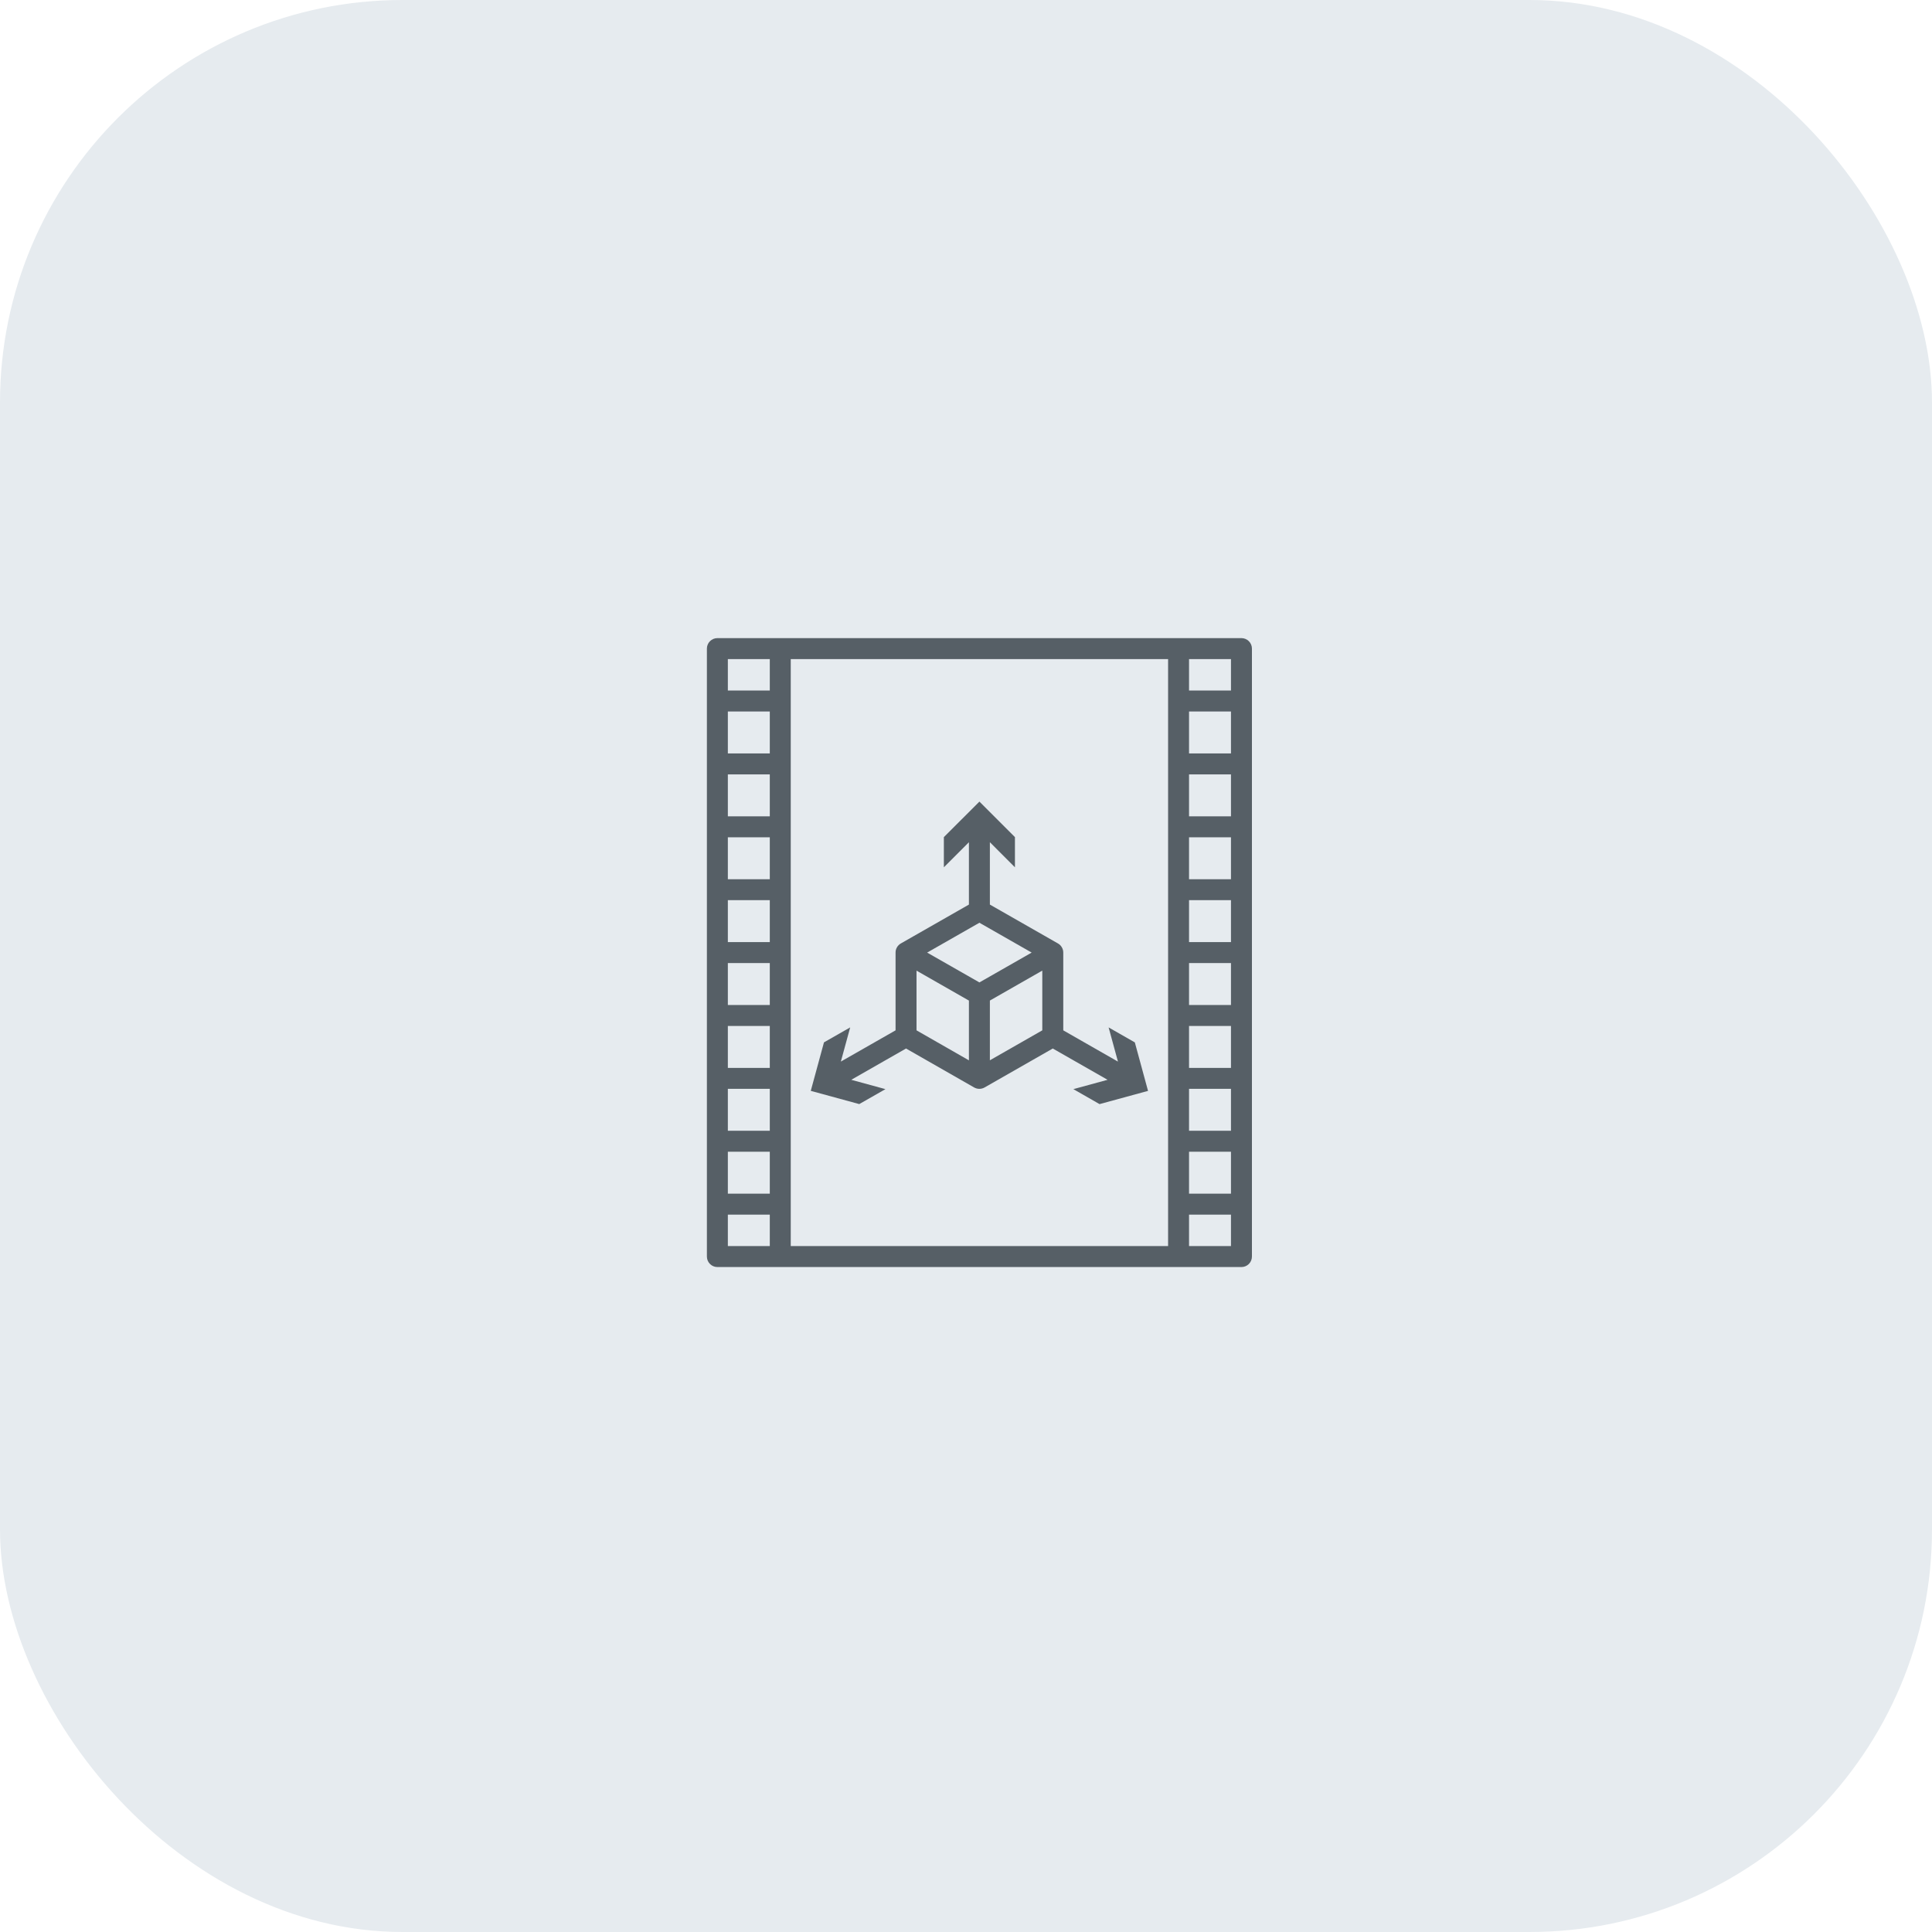 <?xml version="1.0" encoding="UTF-8"?> <svg xmlns="http://www.w3.org/2000/svg" width="72" height="72" viewBox="0 0 72 72" fill="none"> <rect width="72" height="72" rx="15" fill="#E6EBEF"></rect> <path d="M32.998 40.589L31.724 40.241L33.765 39.075L36.304 40.527C36.363 40.56 36.43 40.578 36.498 40.578C36.566 40.578 36.633 40.56 36.692 40.527L39.234 39.075L41.276 40.241L40.001 40.589L40.977 41.147L42.784 40.654L42.292 38.847L41.315 38.289L41.663 39.563L39.625 38.398V35.5C39.625 35.431 39.607 35.364 39.572 35.304C39.538 35.245 39.489 35.195 39.429 35.161L36.89 33.711V31.387L37.824 32.322V31.197L36.5 29.873L35.175 31.197V32.322L36.109 31.387V33.711L33.57 35.161C33.51 35.195 33.461 35.245 33.427 35.304C33.392 35.364 33.374 35.431 33.375 35.5V38.398L31.336 39.562L31.684 38.288L30.707 38.846L30.215 40.653L32.022 41.146L32.998 40.589ZM34.156 36.173L36.109 37.289V39.516L34.156 38.398V36.173ZM38.447 35.5L36.5 36.612L34.552 35.5L36.5 34.388L38.447 35.5ZM36.89 39.514V37.288L38.843 36.172V38.398L36.89 39.514Z" fill="#565F66"></path> <path d="M26.734 47.219H46.266C46.369 47.219 46.469 47.178 46.542 47.104C46.615 47.031 46.656 46.932 46.656 46.828V24.172C46.656 24.068 46.615 23.969 46.542 23.896C46.469 23.822 46.369 23.781 46.266 23.781H26.734C26.631 23.781 26.531 23.822 26.458 23.896C26.385 23.969 26.344 24.068 26.344 24.172V46.828C26.344 46.932 26.385 47.031 26.458 47.104C26.531 47.178 26.631 47.219 26.734 47.219ZM27.125 42.922H28.688V44.484H27.125V42.922ZM27.125 40.578H28.688V42.141H27.125V40.578ZM27.125 38.234H28.688V39.797H27.125V38.234ZM27.125 35.891H28.688V37.453H27.125V35.891ZM27.125 33.547H28.688V35.109H27.125V33.547ZM27.125 31.203H28.688V32.766H27.125V31.203ZM27.125 28.859H28.688V30.422H27.125V28.859ZM28.688 28.078H27.125V26.516H28.688V28.078ZM27.125 45.266H28.688V46.438H27.125V45.266ZM45.875 30.422H44.312V28.859H45.875V30.422ZM45.875 32.766H44.312V31.203H45.875V32.766ZM45.875 35.109H44.312V33.547H45.875V35.109ZM45.875 37.453H44.312V35.891H45.875V37.453ZM45.875 39.797H44.312V38.234H45.875V39.797ZM45.875 42.141H44.312V40.578H45.875V42.141ZM44.312 42.922H45.875V44.484H44.312V42.922ZM45.875 28.078H44.312V26.516H45.875V28.078ZM45.875 46.438H44.312V45.266H45.875V46.438ZM45.875 25.734H44.312V24.562H45.875V25.734ZM43.531 46.438H29.469V24.562H43.531V46.438ZM27.125 24.562H28.688V25.734H27.125V24.562Z" fill="#565F66"></path> </svg> 